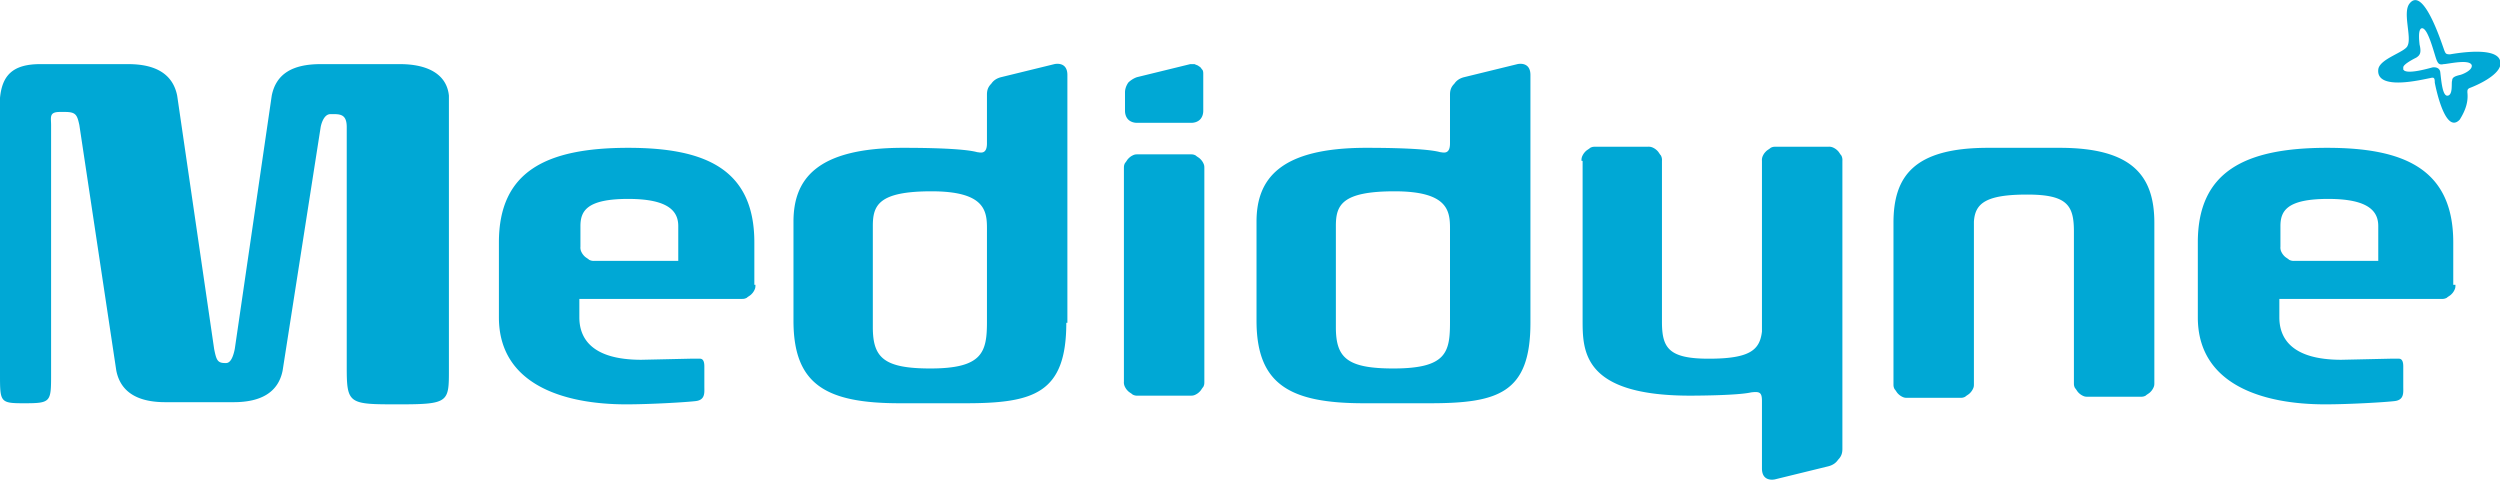 <svg xmlns="http://www.w3.org/2000/svg" viewBox="0 0 230 45" fill="#00a8d5" xmlns:v="https://vecta.io/nano"><path d="M222.3 5.3c-.2.1-1.2.6-1.2.9v.2l.1.1c.5.3 2.2-.2 2.6-.3 0 0 .6-.1.7.4.1.8.2 2.3.7 2.2s.3-1.2.4-1.4c0-.3.3-.4.7-.5.1 0 1.2-.4 1.1-.9-.2-.6-2.2-.1-2.6-.1-.4.1-.5-.1-.6-.3-.2-.4-.8-3.1-1.4-3-.4.1-.2 1.4-.2 1.5.2.8 0 1-.3 1.2h0zm1.7 2.3c0-.5-.1-.5-.5-.4-.6.1-4.9 1.2-4.7-.8.1-1 2.5-1.6 2.7-2.2.4-.8-.5-3.1.2-3.9 1.3-1.6 3 3.9 3.2 4.4.1.2.1.3.5.3.6-.1 5.1-.9 4.6 1.1-.3.9-2 1.7-2.8 2-.2.1-.2.2-.2.4.1.9-.2 1.7-.7 2.5-1.4 1.5-2.3-3.4-2.3-3.4zm-119.4-.5c-.3.1-.6.3-.8.5-.2.3-.3.6-.3.9v1.7c0 .3.1.6.3.8s.5.3.8.3h5c.3 0 .6-.1.8-.3s.3-.5.3-.8V6.8c0-.1 0-.3-.1-.4s-.1-.2-.3-.3c-.1-.1-.2-.1-.4-.2h-.4l-4.9 1.2zM26 34.1c-.4 2-2 2.9-4.5 2.9h-6.3c-2.5 0-4.1-.9-4.5-2.9L7.3 11.5c-.2-.9-.3-1.2-1.3-1.2h-.5c-1 0-.8.5-.8 1.2v22.9c0 2.6 0 2.7-2.5 2.7C0 37.1 0 37 0 34.4V9c.2-2 1.1-3.1 3.7-3.1h8.1c2.5 0 4.1.9 4.5 2.9l3.4 23.3c.2 1 .3 1.3 1 1.3h.1c.3 0 .6-.3.8-1.3L25 8.8c.4-2 1.9-2.9 4.5-2.9h7.3c2.5 0 4.3.9 4.5 2.9V34c0 3 0 3.2-4.6 3.2s-4.8 0-4.8-3.4V11.7c0-1.3-.7-1.2-1.6-1.2h.1c-.7 0-.9 1.2-.9 1.2L26 34.1zm107.4-4.5v-8.2c0-1.7.2-3.8-5.1-3.8-4.9 0-5.4 1.3-5.4 3.2v9.3c0 2.8 1 3.8 5.3 3.8 4.9 0 5.2-1.5 5.2-4.3h0zm7.4.1c0 6.5-3 7.4-9.3 7.4h-6c-6.8 0-9.9-1.7-9.9-7.6v-9.1c0-3.9 2.1-6.8 10.1-6.8 4.2 0 6.1.2 6.8.4.2 0 .9.3.9-.8V8.7c0-.4.1-.7.4-1 .2-.3.5-.5.9-.6l4.9-1.2s1.2-.3 1.2 1v22.8zm-50-.1v-8.2c0-1.7.2-3.8-5.1-3.8-4.9 0-5.4 1.3-5.4 3.2v9.3c0 2.8 1 3.8 5.3 3.8 4.8 0 5.2-1.5 5.2-4.3h0zm7.3.1c0 6.5-3 7.4-9.3 7.4h-6c-6.8 0-9.8-1.7-9.8-7.6v-9.1c0-3.9 2.1-6.8 10.1-6.8 4.2 0 6.1.2 6.8.4.2 0 .9.3.9-.8V8.7c0-.4.1-.7.4-1 .2-.3.5-.5.9-.6L97 5.9s1.2-.3 1.2 1v22.8zm-28.6-3.5c0 .2 0 .3-.1.5s-.2.3-.3.4-.3.2-.4.3c-.2.1-.3.1-.5.1H53.3v1.7c0 1.8 1 3.9 5.7 3.9l4.5-.1h.9c.3 0 .4.3.4.7v1.9c0 .5.1 1.2-.8 1.3-.8.1-4.1.3-6.4.3-5.7 0-11.7-1.8-11.7-8v-6.9c0-6.5 4.3-8.7 11.9-8.7 7 0 11.6 1.9 11.6 8.7v3.9zM62.4 24v-3.2c0-1.3-.8-2.5-4.6-2.5s-4.4 1.1-4.4 2.5v1.9a.9.9 0 0 0 .1.5 1.38 1.38 0 0 0 .3.4c.1.1.3.2.4.3a.9.9 0 0 0 .5.1h7.7zm48.4-8.5c0-.2 0-.3-.1-.5s-.2-.3-.3-.4-.3-.2-.4-.3c-.2-.1-.3-.1-.5-.1h-4.8c-.2 0-.3 0-.5.1s-.3.2-.4.3-.2.3-.3.4c-.1.2-.1.3-.1.5v19.6a.9.9 0 0 0 .1.5c.1.2.2.3.3.4s.3.2.4.3a.9.9 0 0 0 .5.1h4.8c.2 0 .3 0 .5-.1s.3-.2.4-.3.2-.3.3-.4c.1-.2.1-.3.1-.5V15.5zm87.4 19.7c0 .2 0 .3-.1.5a1.38 1.38 0 0 1-.3.4c-.1.1-.3.2-.4.3-.2.1-.3.1-.5.1h-4.8c-.2 0-.3 0-.5-.1a1.38 1.38 0 0 1-.4-.3c-.1-.1-.2-.3-.3-.4-.1-.2-.1-.3-.1-.5V21.3c0-2.4-.6-3.4-4.3-3.4-3.8 0-4.8.8-4.9 2.5v1 13.9c0 .2 0 .3-.1.5a1.38 1.38 0 0 1-.3.4c-.1.1-.3.2-.4.3-.2.1-.3.1-.5.1h-4.8c-.2 0-.3 0-.5-.1a1.38 1.38 0 0 1-.4-.3c-.1-.1-.2-.3-.3-.4-.1-.2-.1-.3-.1-.5V20.5c0-4.3 1.9-6.9 8.7-6.9h6.6c6.7 0 8.7 2.6 8.7 6.9v14.7zm-52.7-20.4a.9.9 0 0 1 .1-.5 1.38 1.38 0 0 1 .3-.4c.1-.1.3-.2.4-.3.2-.1.3-.1.5-.1h4.8a.9.9 0 0 1 .5.1 1.38 1.38 0 0 1 .4.3c.1.1.2.3.3.4a.9.9 0 0 1 .1.5v14.8c0 2.4.6 3.4 4.3 3.4 3.8 0 4.7-.8 4.9-2.5v-1-14.7a.9.9 0 0 1 .1-.5c.1-.2.2-.3.3-.4s.3-.2.4-.3c.2-.1.3-.1.5-.1h4.8a.9.9 0 0 1 .5.1 1.38 1.38 0 0 1 .4.3c.1.1.2.3.3.4a.9.9 0 0 1 .1.5v26.5c0 .4-.1.7-.4 1-.2.3-.5.5-.9.6l-4.9 1.2s-1.2.3-1.2-1v-6.2c0-.8-.2-.9-1-.8-1.3.3-5.5.3-5.6.3-9.9 0-9.9-4.1-9.9-7V14.8zm80.4 11.4c0 .2 0 .3-.1.5s-.2.3-.3.4-.3.2-.4.3a.9.9 0 0 1-.5.1h-14.9v1.7c0 1.8 1 3.9 5.7 3.9l4.5-.1h.8c.3 0 .4.3.4.7v1.9c0 .5.1 1.2-.8 1.3-.8.1-4.1.3-6.4.3-5.7 0-11.7-1.8-11.7-8v-6.9c0-6.5 4.3-8.7 11.9-8.7 7 0 11.6 1.9 11.6 8.7v3.9zm-7.1-2.2v-3.2c0-1.3-.8-2.5-4.6-2.5s-4.4 1.1-4.4 2.5v1.9a.9.9 0 0 0 .1.5 1.38 1.38 0 0 0 .3.4c.1.1.3.2.4.3a.9.9 0 0 0 .5.1h7.7z"/></svg>